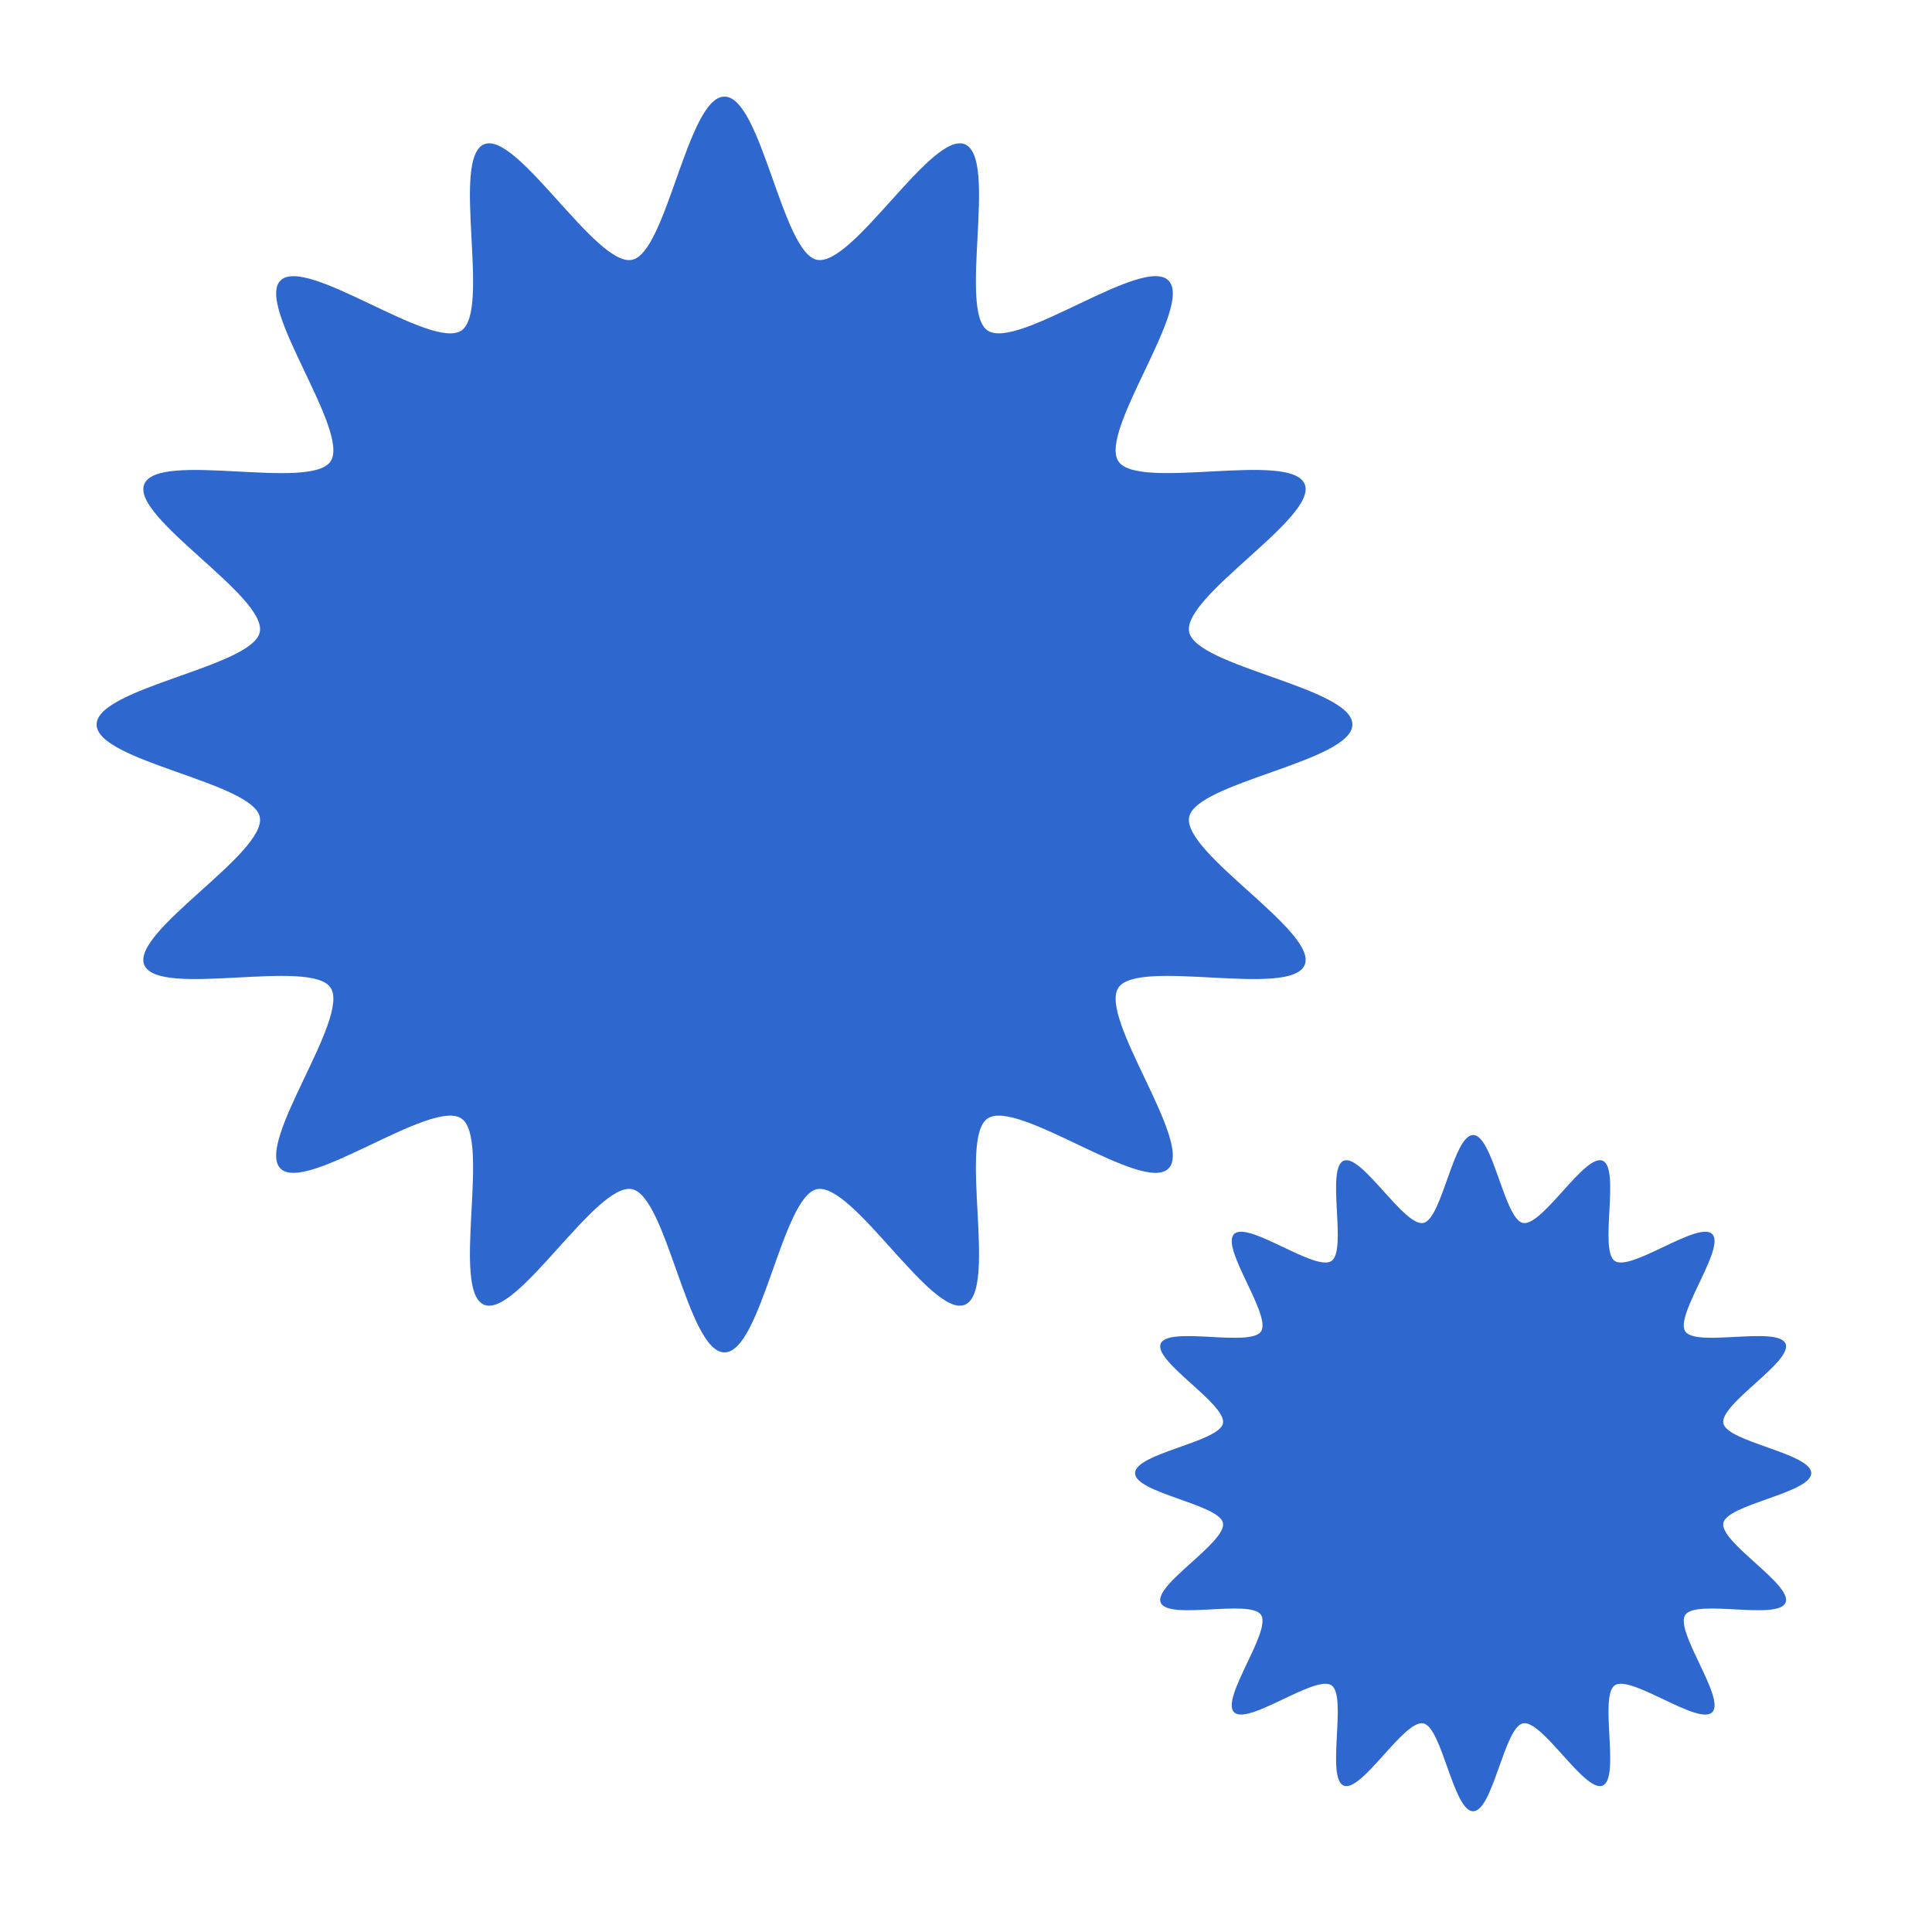 <svg width="40" height="40" viewBox="0 0 40 40" fill="none" xmlns="http://www.w3.org/2000/svg">
<g clip-path="url(#clip0_3012_17229)">
<path d="M28 15C28 15.762 24.762 16.196 24.62 16.916C24.473 17.657 27.295 19.295 27.012 19.977C26.724 20.671 23.569 19.831 23.156 20.448C22.739 21.07 24.719 23.665 24.192 24.193C23.665 24.72 21.069 22.74 20.448 23.156C19.83 23.569 20.671 26.725 19.976 27.013C19.294 27.296 17.657 24.474 16.916 24.62C16.196 24.763 15.762 28 15 28C14.238 28 13.804 24.762 13.084 24.62C12.343 24.474 10.705 27.296 10.023 27.013C9.329 26.725 10.169 23.569 9.552 23.156C8.93 22.74 6.335 24.719 5.807 24.193C5.28 23.665 7.26 21.07 6.844 20.448C6.431 19.831 3.275 20.671 2.987 19.977C2.704 19.295 5.526 17.658 5.379 16.916C5.237 16.197 2 15.762 2 15.001C2 14.239 5.238 13.805 5.379 13.085C5.526 12.343 2.704 10.706 2.987 10.024C3.275 9.329 6.431 10.17 6.844 9.552C7.26 8.931 5.281 6.335 5.807 5.808C6.335 5.281 8.93 7.261 9.552 6.844C10.169 6.431 9.329 3.276 10.023 2.987C10.705 2.705 12.342 5.527 13.084 5.38C13.803 5.238 14.238 2 14.999 2C15.761 2 16.195 5.238 16.915 5.379C17.657 5.526 19.294 2.704 19.976 2.987C20.671 3.275 19.83 6.431 20.448 6.844C21.069 7.26 23.665 5.281 24.192 5.807C24.719 6.335 22.739 8.93 23.156 9.552C23.569 10.169 26.724 9.329 27.012 10.023C27.295 10.705 24.473 12.342 24.62 13.084C24.762 13.803 28 14.238 28 14.999V15Z" fill="#2E67CE"/>
</g>
<g clip-path="url(#clip1_3012_17229)">
<path d="M37.5 30.5C37.5 30.91 35.756 31.144 35.68 31.532C35.601 31.931 37.121 32.812 36.968 33.18C36.813 33.554 35.114 33.101 34.892 33.434C34.667 33.768 35.733 35.166 35.45 35.45C35.166 35.734 33.768 34.667 33.433 34.892C33.101 35.114 33.553 36.813 33.18 36.969C32.812 37.121 31.931 35.601 31.532 35.68C31.144 35.757 30.91 37.5 30.5 37.5C30.09 37.5 29.856 35.757 29.468 35.68C29.069 35.601 28.188 37.121 27.82 36.969C27.446 36.813 27.899 35.114 27.566 34.892C27.232 34.667 25.834 35.733 25.55 35.45C25.266 35.166 26.332 33.768 26.108 33.434C25.886 33.101 24.187 33.554 24.031 33.18C23.879 32.812 25.399 31.931 25.32 31.532C25.243 31.144 23.5 30.91 23.5 30.5C23.5 30.09 25.243 29.856 25.32 29.469C25.399 29.07 23.879 28.188 24.031 27.82C24.187 27.447 25.886 27.899 26.108 27.567C26.332 27.232 25.267 25.834 25.55 25.55C25.834 25.267 27.232 26.333 27.566 26.108C27.899 25.886 27.446 24.187 27.82 24.032C28.188 23.879 29.069 25.399 29.468 25.32C29.856 25.243 30.09 23.5 30.5 23.5C30.91 23.5 31.144 25.243 31.531 25.32C31.93 25.399 32.812 23.879 33.18 24.031C33.553 24.187 33.101 25.886 33.433 26.108C33.768 26.332 35.166 25.267 35.45 25.55C35.733 25.834 34.667 27.232 34.892 27.566C35.114 27.899 36.813 27.446 36.968 27.82C37.121 28.188 35.601 29.069 35.68 29.468C35.757 29.856 37.5 30.09 37.5 30.5V30.5Z" fill="#2E67CE"/>
</g>
<defs>
<clipPath id="clip0_3012_17229">
<rect width="26" height="26" fill="white" transform="translate(2 2)"/>
</clipPath>
<clipPath id="clip1_3012_17229">
<rect width="14" height="14" fill="white" transform="translate(23.5 23.5)"/>
</clipPath>
</defs>
</svg>
